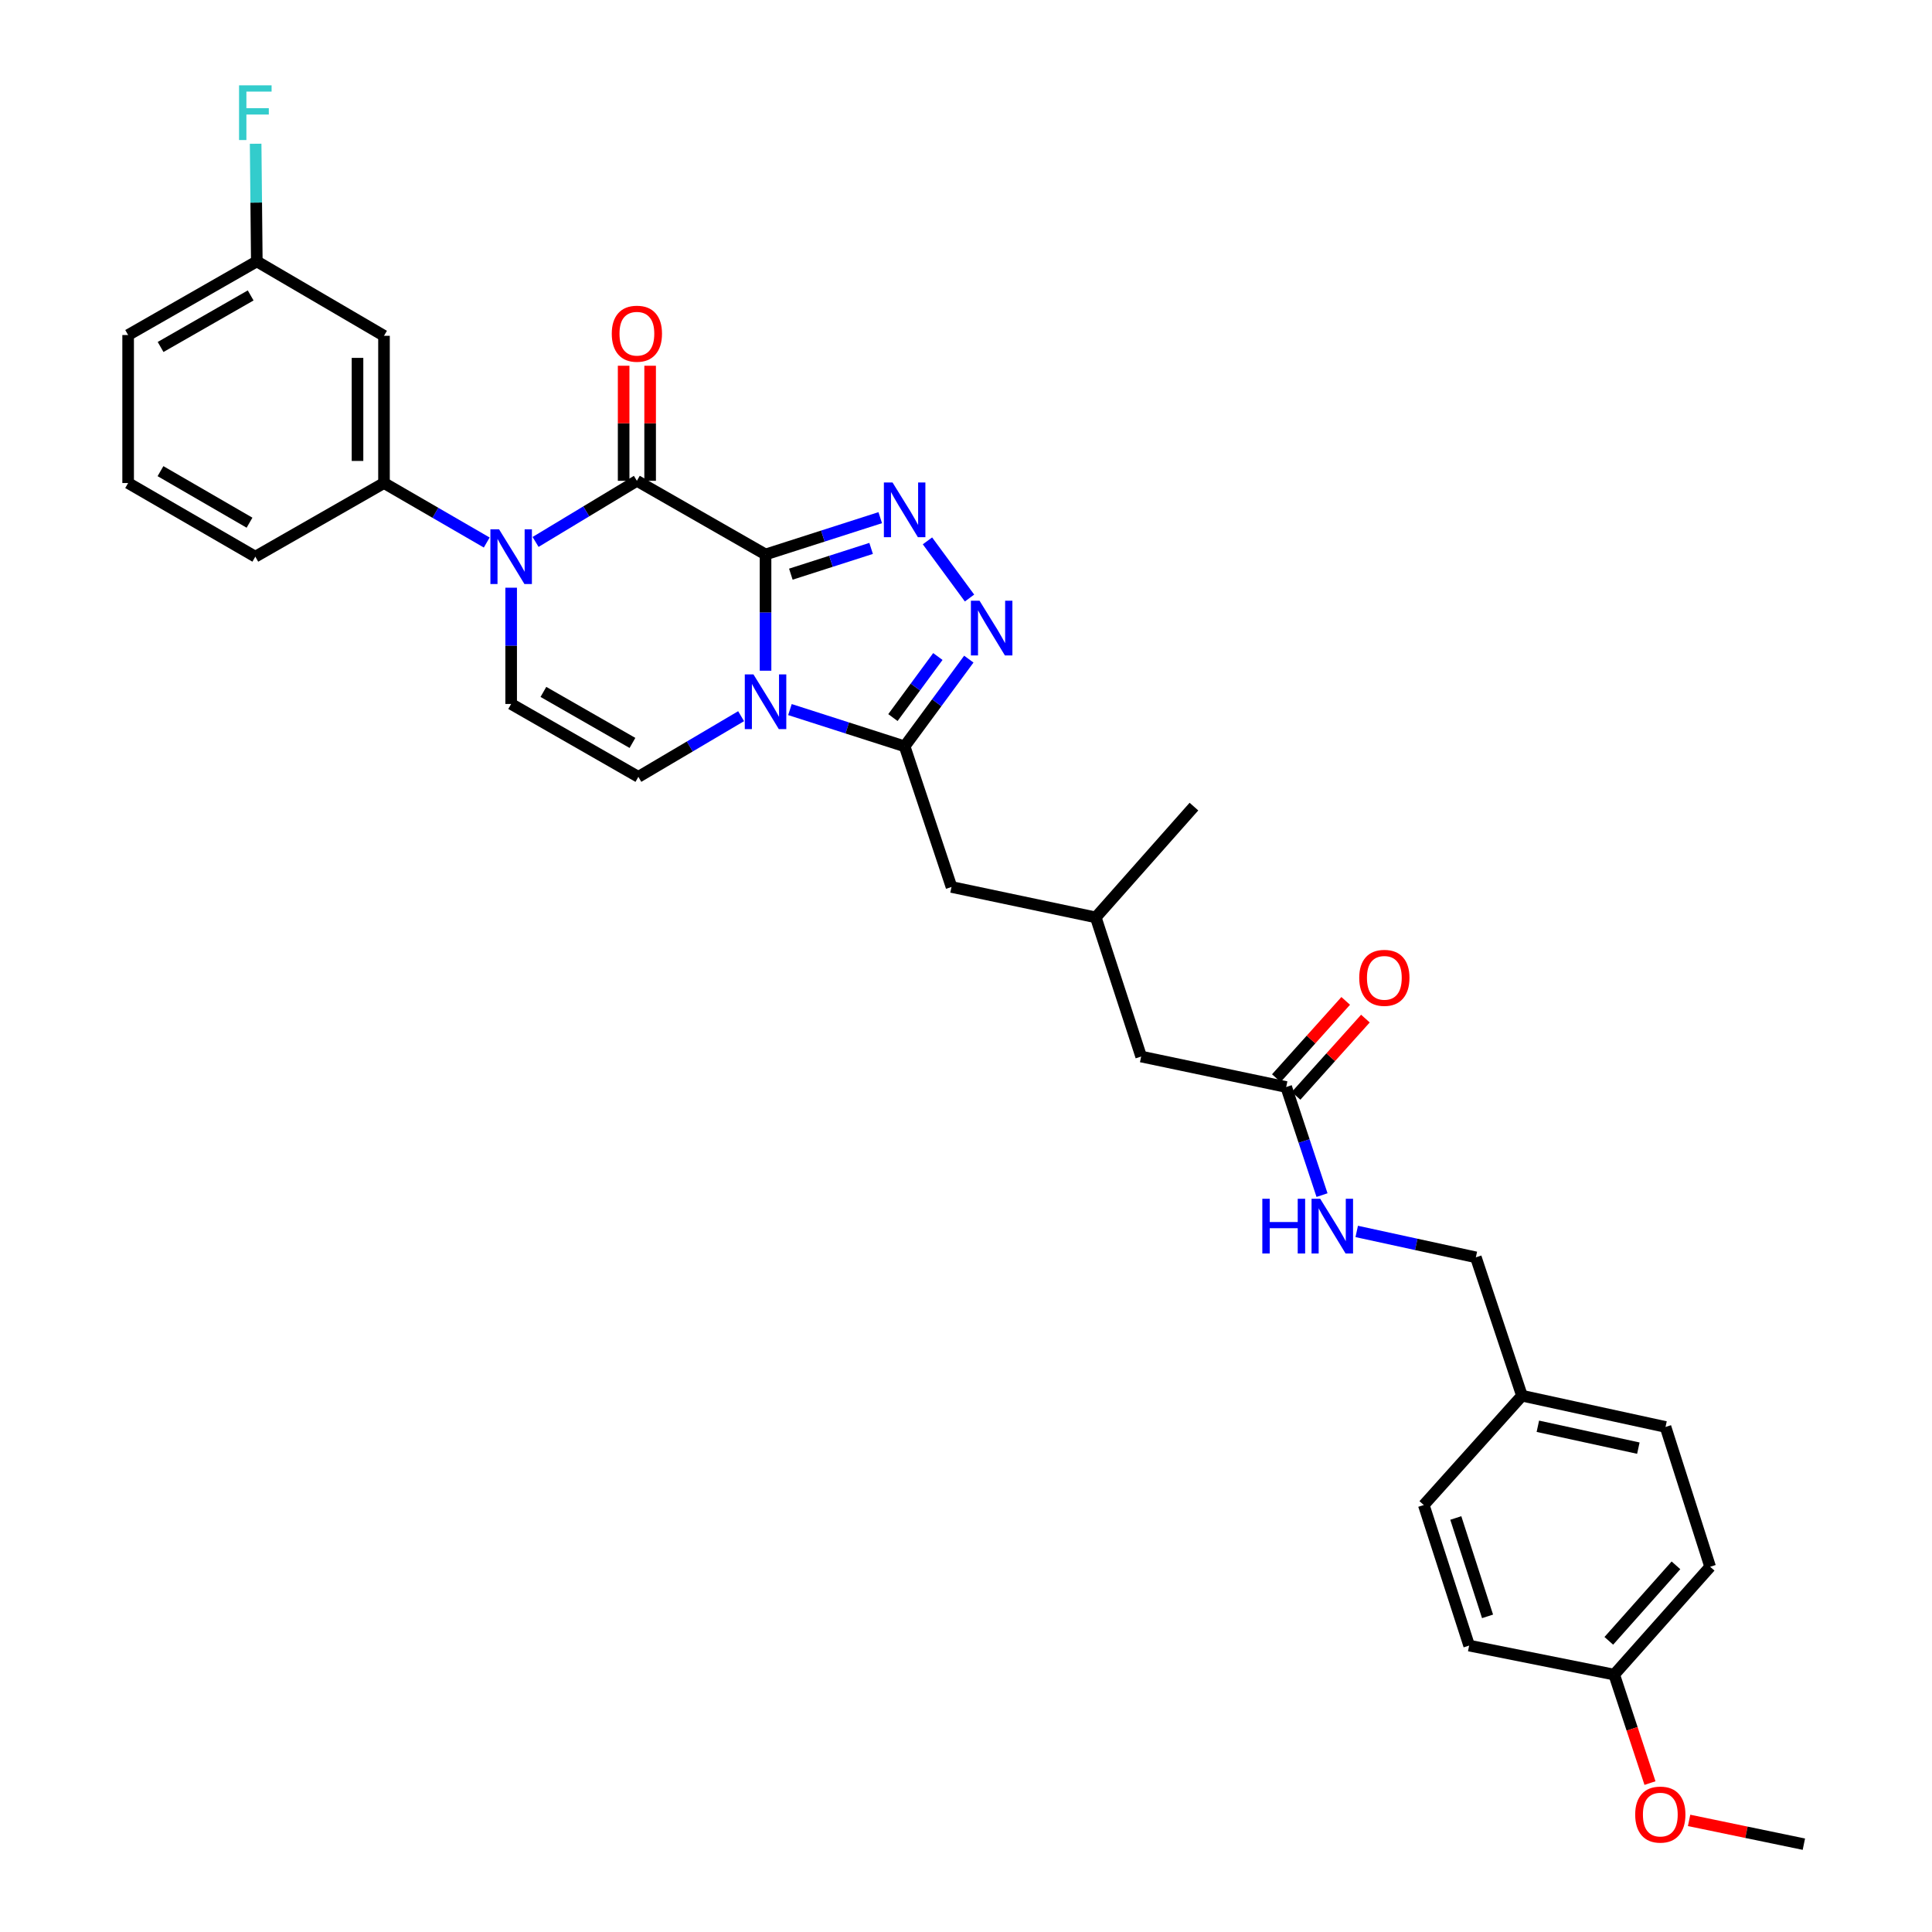 <?xml version='1.0' encoding='iso-8859-1'?>
<svg version='1.1' baseProfile='full'
              xmlns='http://www.w3.org/2000/svg'
                      xmlns:rdkit='http://www.rdkit.org/xml'
                      xmlns:xlink='http://www.w3.org/1999/xlink'
                  xml:space='preserve'
width='1000px' height='1000px' viewBox='0 0 1000 1000'>
<!-- END OF HEADER -->
<rect style='opacity:1.0;fill:#FFFFFF;stroke:none' width='1000' height='1000' x='0' y='0'> </rect>
<path class='bond-0' d='M 396.244,286.988 L 396.244,317.073' style='fill:none;fill-rule:evenodd;stroke:#000000;stroke-width:6px;stroke-linecap:butt;stroke-linejoin:miter;stroke-opacity:1' />
<path class='bond-0' d='M 396.244,317.073 L 396.244,347.158' style='fill:none;fill-rule:evenodd;stroke:#0000FF;stroke-width:6px;stroke-linecap:butt;stroke-linejoin:miter;stroke-opacity:1' />
<path class='bond-1' d='M 396.244,286.988 L 329.651,248.866' style='fill:none;fill-rule:evenodd;stroke:#000000;stroke-width:6px;stroke-linecap:butt;stroke-linejoin:miter;stroke-opacity:1' />
<path class='bond-2' d='M 396.244,286.988 L 425.926,277.467' style='fill:none;fill-rule:evenodd;stroke:#000000;stroke-width:6px;stroke-linecap:butt;stroke-linejoin:miter;stroke-opacity:1' />
<path class='bond-2' d='M 425.926,277.467 L 455.608,267.945' style='fill:none;fill-rule:evenodd;stroke:#0000FF;stroke-width:6px;stroke-linecap:butt;stroke-linejoin:miter;stroke-opacity:1' />
<path class='bond-2' d='M 409.337,297.187 L 430.114,290.522' style='fill:none;fill-rule:evenodd;stroke:#000000;stroke-width:6px;stroke-linecap:butt;stroke-linejoin:miter;stroke-opacity:1' />
<path class='bond-2' d='M 430.114,290.522 L 450.891,283.857' style='fill:none;fill-rule:evenodd;stroke:#0000FF;stroke-width:6px;stroke-linecap:butt;stroke-linejoin:miter;stroke-opacity:1' />
<path class='bond-4' d='M 408.874,367.275 L 438.556,376.793' style='fill:none;fill-rule:evenodd;stroke:#0000FF;stroke-width:6px;stroke-linecap:butt;stroke-linejoin:miter;stroke-opacity:1' />
<path class='bond-4' d='M 438.556,376.793 L 468.238,386.311' style='fill:none;fill-rule:evenodd;stroke:#000000;stroke-width:6px;stroke-linecap:butt;stroke-linejoin:miter;stroke-opacity:1' />
<path class='bond-6' d='M 383.593,370.695 L 357.007,386.394' style='fill:none;fill-rule:evenodd;stroke:#0000FF;stroke-width:6px;stroke-linecap:butt;stroke-linejoin:miter;stroke-opacity:1' />
<path class='bond-6' d='M 357.007,386.394 L 330.42,402.093' style='fill:none;fill-rule:evenodd;stroke:#000000;stroke-width:6px;stroke-linecap:butt;stroke-linejoin:miter;stroke-opacity:1' />
<path class='bond-3' d='M 329.651,248.866 L 303.432,264.685' style='fill:none;fill-rule:evenodd;stroke:#000000;stroke-width:6px;stroke-linecap:butt;stroke-linejoin:miter;stroke-opacity:1' />
<path class='bond-3' d='M 303.432,264.685 L 277.213,280.504' style='fill:none;fill-rule:evenodd;stroke:#0000FF;stroke-width:6px;stroke-linecap:butt;stroke-linejoin:miter;stroke-opacity:1' />
<path class='bond-11' d='M 336.506,248.866 L 336.506,219.088' style='fill:none;fill-rule:evenodd;stroke:#000000;stroke-width:6px;stroke-linecap:butt;stroke-linejoin:miter;stroke-opacity:1' />
<path class='bond-11' d='M 336.506,219.088 L 336.506,189.31' style='fill:none;fill-rule:evenodd;stroke:#FF0000;stroke-width:6px;stroke-linecap:butt;stroke-linejoin:miter;stroke-opacity:1' />
<path class='bond-11' d='M 322.796,248.866 L 322.796,219.088' style='fill:none;fill-rule:evenodd;stroke:#000000;stroke-width:6px;stroke-linecap:butt;stroke-linejoin:miter;stroke-opacity:1' />
<path class='bond-11' d='M 322.796,219.088 L 322.796,189.31' style='fill:none;fill-rule:evenodd;stroke:#FF0000;stroke-width:6px;stroke-linecap:butt;stroke-linejoin:miter;stroke-opacity:1' />
<path class='bond-5' d='M 480.055,279.954 L 501.826,309.541' style='fill:none;fill-rule:evenodd;stroke:#0000FF;stroke-width:6px;stroke-linecap:butt;stroke-linejoin:miter;stroke-opacity:1' />
<path class='bond-7' d='M 264.573,304.196 L 264.573,334.282' style='fill:none;fill-rule:evenodd;stroke:#0000FF;stroke-width:6px;stroke-linecap:butt;stroke-linejoin:miter;stroke-opacity:1' />
<path class='bond-7' d='M 264.573,334.282 L 264.573,364.367' style='fill:none;fill-rule:evenodd;stroke:#000000;stroke-width:6px;stroke-linecap:butt;stroke-linejoin:miter;stroke-opacity:1' />
<path class='bond-8' d='M 251.932,280.81 L 225.344,265.413' style='fill:none;fill-rule:evenodd;stroke:#0000FF;stroke-width:6px;stroke-linecap:butt;stroke-linejoin:miter;stroke-opacity:1' />
<path class='bond-8' d='M 225.344,265.413 L 198.756,250.016' style='fill:none;fill-rule:evenodd;stroke:#000000;stroke-width:6px;stroke-linecap:butt;stroke-linejoin:miter;stroke-opacity:1' />
<path class='bond-12' d='M 468.238,386.311 L 492.497,459.089' style='fill:none;fill-rule:evenodd;stroke:#000000;stroke-width:6px;stroke-linecap:butt;stroke-linejoin:miter;stroke-opacity:1' />
<path class='bond-32' d='M 468.238,386.311 L 484.849,363.737' style='fill:none;fill-rule:evenodd;stroke:#000000;stroke-width:6px;stroke-linecap:butt;stroke-linejoin:miter;stroke-opacity:1' />
<path class='bond-32' d='M 484.849,363.737 L 501.459,341.162' style='fill:none;fill-rule:evenodd;stroke:#0000FF;stroke-width:6px;stroke-linecap:butt;stroke-linejoin:miter;stroke-opacity:1' />
<path class='bond-32' d='M 462.178,371.413 L 473.806,355.611' style='fill:none;fill-rule:evenodd;stroke:#000000;stroke-width:6px;stroke-linecap:butt;stroke-linejoin:miter;stroke-opacity:1' />
<path class='bond-32' d='M 473.806,355.611 L 485.433,339.809' style='fill:none;fill-rule:evenodd;stroke:#0000FF;stroke-width:6px;stroke-linecap:butt;stroke-linejoin:miter;stroke-opacity:1' />
<path class='bond-33' d='M 330.42,402.093 L 264.573,364.367' style='fill:none;fill-rule:evenodd;stroke:#000000;stroke-width:6px;stroke-linecap:butt;stroke-linejoin:miter;stroke-opacity:1' />
<path class='bond-33' d='M 327.359,384.538 L 281.266,358.13' style='fill:none;fill-rule:evenodd;stroke:#000000;stroke-width:6px;stroke-linecap:butt;stroke-linejoin:miter;stroke-opacity:1' />
<path class='bond-9' d='M 198.756,250.016 L 198.756,173.81' style='fill:none;fill-rule:evenodd;stroke:#000000;stroke-width:6px;stroke-linecap:butt;stroke-linejoin:miter;stroke-opacity:1' />
<path class='bond-9' d='M 185.046,238.585 L 185.046,185.241' style='fill:none;fill-rule:evenodd;stroke:#000000;stroke-width:6px;stroke-linecap:butt;stroke-linejoin:miter;stroke-opacity:1' />
<path class='bond-26' d='M 198.756,250.016 L 132.155,288.131' style='fill:none;fill-rule:evenodd;stroke:#000000;stroke-width:6px;stroke-linecap:butt;stroke-linejoin:miter;stroke-opacity:1' />
<path class='bond-16' d='M 198.756,173.81 L 132.925,135.3' style='fill:none;fill-rule:evenodd;stroke:#000000;stroke-width:6px;stroke-linecap:butt;stroke-linejoin:miter;stroke-opacity:1' />
<path class='bond-10' d='M 665.734,562.632 L 590.663,546.865' style='fill:none;fill-rule:evenodd;stroke:#000000;stroke-width:6px;stroke-linecap:butt;stroke-linejoin:miter;stroke-opacity:1' />
<path class='bond-13' d='M 665.734,562.632 L 675.005,590.608' style='fill:none;fill-rule:evenodd;stroke:#000000;stroke-width:6px;stroke-linecap:butt;stroke-linejoin:miter;stroke-opacity:1' />
<path class='bond-13' d='M 675.005,590.608 L 684.276,618.584' style='fill:none;fill-rule:evenodd;stroke:#0000FF;stroke-width:6px;stroke-linecap:butt;stroke-linejoin:miter;stroke-opacity:1' />
<path class='bond-14' d='M 670.834,567.211 L 688.786,547.217' style='fill:none;fill-rule:evenodd;stroke:#000000;stroke-width:6px;stroke-linecap:butt;stroke-linejoin:miter;stroke-opacity:1' />
<path class='bond-14' d='M 688.786,547.217 L 706.737,527.223' style='fill:none;fill-rule:evenodd;stroke:#FF0000;stroke-width:6px;stroke-linecap:butt;stroke-linejoin:miter;stroke-opacity:1' />
<path class='bond-14' d='M 660.633,558.052 L 678.584,538.058' style='fill:none;fill-rule:evenodd;stroke:#000000;stroke-width:6px;stroke-linecap:butt;stroke-linejoin:miter;stroke-opacity:1' />
<path class='bond-14' d='M 678.584,538.058 L 696.535,518.064' style='fill:none;fill-rule:evenodd;stroke:#FF0000;stroke-width:6px;stroke-linecap:butt;stroke-linejoin:miter;stroke-opacity:1' />
<path class='bond-17' d='M 492.497,459.089 L 567.172,474.841' style='fill:none;fill-rule:evenodd;stroke:#000000;stroke-width:6px;stroke-linecap:butt;stroke-linejoin:miter;stroke-opacity:1' />
<path class='bond-18' d='M 702.238,637.389 L 733.068,644.093' style='fill:none;fill-rule:evenodd;stroke:#0000FF;stroke-width:6px;stroke-linecap:butt;stroke-linejoin:miter;stroke-opacity:1' />
<path class='bond-18' d='M 733.068,644.093 L 763.899,650.796' style='fill:none;fill-rule:evenodd;stroke:#000000;stroke-width:6px;stroke-linecap:butt;stroke-linejoin:miter;stroke-opacity:1' />
<path class='bond-15' d='M 590.663,546.865 L 567.172,474.841' style='fill:none;fill-rule:evenodd;stroke:#000000;stroke-width:6px;stroke-linecap:butt;stroke-linejoin:miter;stroke-opacity:1' />
<path class='bond-21' d='M 132.925,135.3 L 132.62,104.855' style='fill:none;fill-rule:evenodd;stroke:#000000;stroke-width:6px;stroke-linecap:butt;stroke-linejoin:miter;stroke-opacity:1' />
<path class='bond-21' d='M 132.62,104.855 L 132.316,74.409' style='fill:none;fill-rule:evenodd;stroke:#33CCCC;stroke-width:6px;stroke-linecap:butt;stroke-linejoin:miter;stroke-opacity:1' />
<path class='bond-34' d='M 132.925,135.3 L 66.323,173.414' style='fill:none;fill-rule:evenodd;stroke:#000000;stroke-width:6px;stroke-linecap:butt;stroke-linejoin:miter;stroke-opacity:1' />
<path class='bond-34' d='M 129.744,152.916 L 83.123,179.597' style='fill:none;fill-rule:evenodd;stroke:#000000;stroke-width:6px;stroke-linecap:butt;stroke-linejoin:miter;stroke-opacity:1' />
<path class='bond-30' d='M 567.172,474.841 L 617.976,417.502' style='fill:none;fill-rule:evenodd;stroke:#000000;stroke-width:6px;stroke-linecap:butt;stroke-linejoin:miter;stroke-opacity:1' />
<path class='bond-19' d='M 763.899,650.796 L 787.762,722.409' style='fill:none;fill-rule:evenodd;stroke:#000000;stroke-width:6px;stroke-linecap:butt;stroke-linejoin:miter;stroke-opacity:1' />
<path class='bond-22' d='M 787.762,722.409 L 736.95,779.002' style='fill:none;fill-rule:evenodd;stroke:#000000;stroke-width:6px;stroke-linecap:butt;stroke-linejoin:miter;stroke-opacity:1' />
<path class='bond-23' d='M 787.762,722.409 L 862.071,738.587' style='fill:none;fill-rule:evenodd;stroke:#000000;stroke-width:6px;stroke-linecap:butt;stroke-linejoin:miter;stroke-opacity:1' />
<path class='bond-23' d='M 795.992,738.232 L 848.008,749.557' style='fill:none;fill-rule:evenodd;stroke:#000000;stroke-width:6px;stroke-linecap:butt;stroke-linejoin:miter;stroke-opacity:1' />
<path class='bond-20' d='M 835.512,866.777 L 885.165,810.954' style='fill:none;fill-rule:evenodd;stroke:#000000;stroke-width:6px;stroke-linecap:butt;stroke-linejoin:miter;stroke-opacity:1' />
<path class='bond-20' d='M 832.715,849.292 L 867.473,810.215' style='fill:none;fill-rule:evenodd;stroke:#000000;stroke-width:6px;stroke-linecap:butt;stroke-linejoin:miter;stroke-opacity:1' />
<path class='bond-27' d='M 835.512,866.777 L 844.768,894.848' style='fill:none;fill-rule:evenodd;stroke:#000000;stroke-width:6px;stroke-linecap:butt;stroke-linejoin:miter;stroke-opacity:1' />
<path class='bond-27' d='M 844.768,894.848 L 854.025,922.919' style='fill:none;fill-rule:evenodd;stroke:#FF0000;stroke-width:6px;stroke-linecap:butt;stroke-linejoin:miter;stroke-opacity:1' />
<path class='bond-35' d='M 835.512,866.777 L 760.425,851.749' style='fill:none;fill-rule:evenodd;stroke:#000000;stroke-width:6px;stroke-linecap:butt;stroke-linejoin:miter;stroke-opacity:1' />
<path class='bond-25' d='M 736.95,779.002 L 760.425,851.749' style='fill:none;fill-rule:evenodd;stroke:#000000;stroke-width:6px;stroke-linecap:butt;stroke-linejoin:miter;stroke-opacity:1' />
<path class='bond-25' d='M 753.519,785.703 L 769.952,836.627' style='fill:none;fill-rule:evenodd;stroke:#000000;stroke-width:6px;stroke-linecap:butt;stroke-linejoin:miter;stroke-opacity:1' />
<path class='bond-24' d='M 862.071,738.587 L 885.165,810.954' style='fill:none;fill-rule:evenodd;stroke:#000000;stroke-width:6px;stroke-linecap:butt;stroke-linejoin:miter;stroke-opacity:1' />
<path class='bond-28' d='M 132.155,288.131 L 66.323,250.016' style='fill:none;fill-rule:evenodd;stroke:#000000;stroke-width:6px;stroke-linecap:butt;stroke-linejoin:miter;stroke-opacity:1' />
<path class='bond-28' d='M 129.15,270.548 L 83.068,243.868' style='fill:none;fill-rule:evenodd;stroke:#000000;stroke-width:6px;stroke-linecap:butt;stroke-linejoin:miter;stroke-opacity:1' />
<path class='bond-31' d='M 874.272,942.232 L 903.974,948.389' style='fill:none;fill-rule:evenodd;stroke:#FF0000;stroke-width:6px;stroke-linecap:butt;stroke-linejoin:miter;stroke-opacity:1' />
<path class='bond-31' d='M 903.974,948.389 L 933.677,954.545' style='fill:none;fill-rule:evenodd;stroke:#000000;stroke-width:6px;stroke-linecap:butt;stroke-linejoin:miter;stroke-opacity:1' />
<path class='bond-29' d='M 66.323,250.016 L 66.323,173.414' style='fill:none;fill-rule:evenodd;stroke:#000000;stroke-width:6px;stroke-linecap:butt;stroke-linejoin:miter;stroke-opacity:1' />
<path  class='atom-1' d='M 389.984 349.064
L 399.264 364.064
Q 400.184 365.544, 401.664 368.224
Q 403.144 370.904, 403.224 371.064
L 403.224 349.064
L 406.984 349.064
L 406.984 377.384
L 403.104 377.384
L 393.144 360.984
Q 391.984 359.064, 390.744 356.864
Q 389.544 354.664, 389.184 353.984
L 389.184 377.384
L 385.504 377.384
L 385.504 349.064
L 389.984 349.064
' fill='#0000FF'/>
<path  class='atom-3' d='M 461.978 249.734
L 471.258 264.734
Q 472.178 266.214, 473.658 268.894
Q 475.138 271.574, 475.218 271.734
L 475.218 249.734
L 478.978 249.734
L 478.978 278.054
L 475.098 278.054
L 465.138 261.654
Q 463.978 259.734, 462.738 257.534
Q 461.538 255.334, 461.178 254.654
L 461.178 278.054
L 457.498 278.054
L 457.498 249.734
L 461.978 249.734
' fill='#0000FF'/>
<path  class='atom-4' d='M 258.313 273.971
L 267.593 288.971
Q 268.513 290.451, 269.993 293.131
Q 271.473 295.811, 271.553 295.971
L 271.553 273.971
L 275.313 273.971
L 275.313 302.291
L 271.433 302.291
L 261.473 285.891
Q 260.313 283.971, 259.073 281.771
Q 257.873 279.571, 257.513 278.891
L 257.513 302.291
L 253.833 302.291
L 253.833 273.971
L 258.313 273.971
' fill='#0000FF'/>
<path  class='atom-6' d='M 507.016 310.942
L 516.296 325.942
Q 517.216 327.422, 518.696 330.102
Q 520.176 332.782, 520.256 332.942
L 520.256 310.942
L 524.016 310.942
L 524.016 339.262
L 520.136 339.262
L 510.176 322.862
Q 509.016 320.942, 507.776 318.742
Q 506.576 316.542, 506.216 315.862
L 506.216 339.262
L 502.536 339.262
L 502.536 310.942
L 507.016 310.942
' fill='#0000FF'/>
<path  class='atom-12' d='M 316.651 172.725
Q 316.651 165.925, 320.011 162.125
Q 323.371 158.325, 329.651 158.325
Q 335.931 158.325, 339.291 162.125
Q 342.651 165.925, 342.651 172.725
Q 342.651 179.605, 339.251 183.525
Q 335.851 187.405, 329.651 187.405
Q 323.411 187.405, 320.011 183.525
Q 316.651 179.645, 316.651 172.725
M 329.651 184.205
Q 333.971 184.205, 336.291 181.325
Q 338.651 178.405, 338.651 172.725
Q 338.651 167.165, 336.291 164.365
Q 333.971 161.525, 329.651 161.525
Q 325.331 161.525, 322.971 164.325
Q 320.651 167.125, 320.651 172.725
Q 320.651 178.445, 322.971 181.325
Q 325.331 184.205, 329.651 184.205
' fill='#FF0000'/>
<path  class='atom-14' d='M 653.377 620.481
L 657.217 620.481
L 657.217 632.521
L 671.697 632.521
L 671.697 620.481
L 675.537 620.481
L 675.537 648.801
L 671.697 648.801
L 671.697 635.721
L 657.217 635.721
L 657.217 648.801
L 653.377 648.801
L 653.377 620.481
' fill='#0000FF'/>
<path  class='atom-14' d='M 683.337 620.481
L 692.617 635.481
Q 693.537 636.961, 695.017 639.641
Q 696.497 642.321, 696.577 642.481
L 696.577 620.481
L 700.337 620.481
L 700.337 648.801
L 696.457 648.801
L 686.497 632.401
Q 685.337 630.481, 684.097 628.281
Q 682.897 626.081, 682.537 625.401
L 682.537 648.801
L 678.857 648.801
L 678.857 620.481
L 683.337 620.481
' fill='#0000FF'/>
<path  class='atom-15' d='M 703.537 506.127
Q 703.537 499.327, 706.897 495.527
Q 710.257 491.727, 716.537 491.727
Q 722.817 491.727, 726.177 495.527
Q 729.537 499.327, 729.537 506.127
Q 729.537 513.007, 726.137 516.927
Q 722.737 520.807, 716.537 520.807
Q 710.297 520.807, 706.897 516.927
Q 703.537 513.047, 703.537 506.127
M 716.537 517.607
Q 720.857 517.607, 723.177 514.727
Q 725.537 511.807, 725.537 506.127
Q 725.537 500.567, 723.177 497.767
Q 720.857 494.927, 716.537 494.927
Q 712.217 494.927, 709.857 497.727
Q 707.537 500.527, 707.537 506.127
Q 707.537 511.847, 709.857 514.727
Q 712.217 517.607, 716.537 517.607
' fill='#FF0000'/>
<path  class='atom-22' d='M 123.735 44.165
L 140.575 44.165
L 140.575 47.405
L 127.535 47.405
L 127.535 56.005
L 139.135 56.005
L 139.135 59.285
L 127.535 59.285
L 127.535 72.485
L 123.735 72.485
L 123.735 44.165
' fill='#33CCCC'/>
<path  class='atom-28' d='M 846.375 939.224
Q 846.375 932.424, 849.735 928.624
Q 853.095 924.824, 859.375 924.824
Q 865.655 924.824, 869.015 928.624
Q 872.375 932.424, 872.375 939.224
Q 872.375 946.104, 868.975 950.024
Q 865.575 953.904, 859.375 953.904
Q 853.135 953.904, 849.735 950.024
Q 846.375 946.144, 846.375 939.224
M 859.375 950.704
Q 863.695 950.704, 866.015 947.824
Q 868.375 944.904, 868.375 939.224
Q 868.375 933.664, 866.015 930.864
Q 863.695 928.024, 859.375 928.024
Q 855.055 928.024, 852.695 930.824
Q 850.375 933.624, 850.375 939.224
Q 850.375 944.944, 852.695 947.824
Q 855.055 950.704, 859.375 950.704
' fill='#FF0000'/>
</svg>
